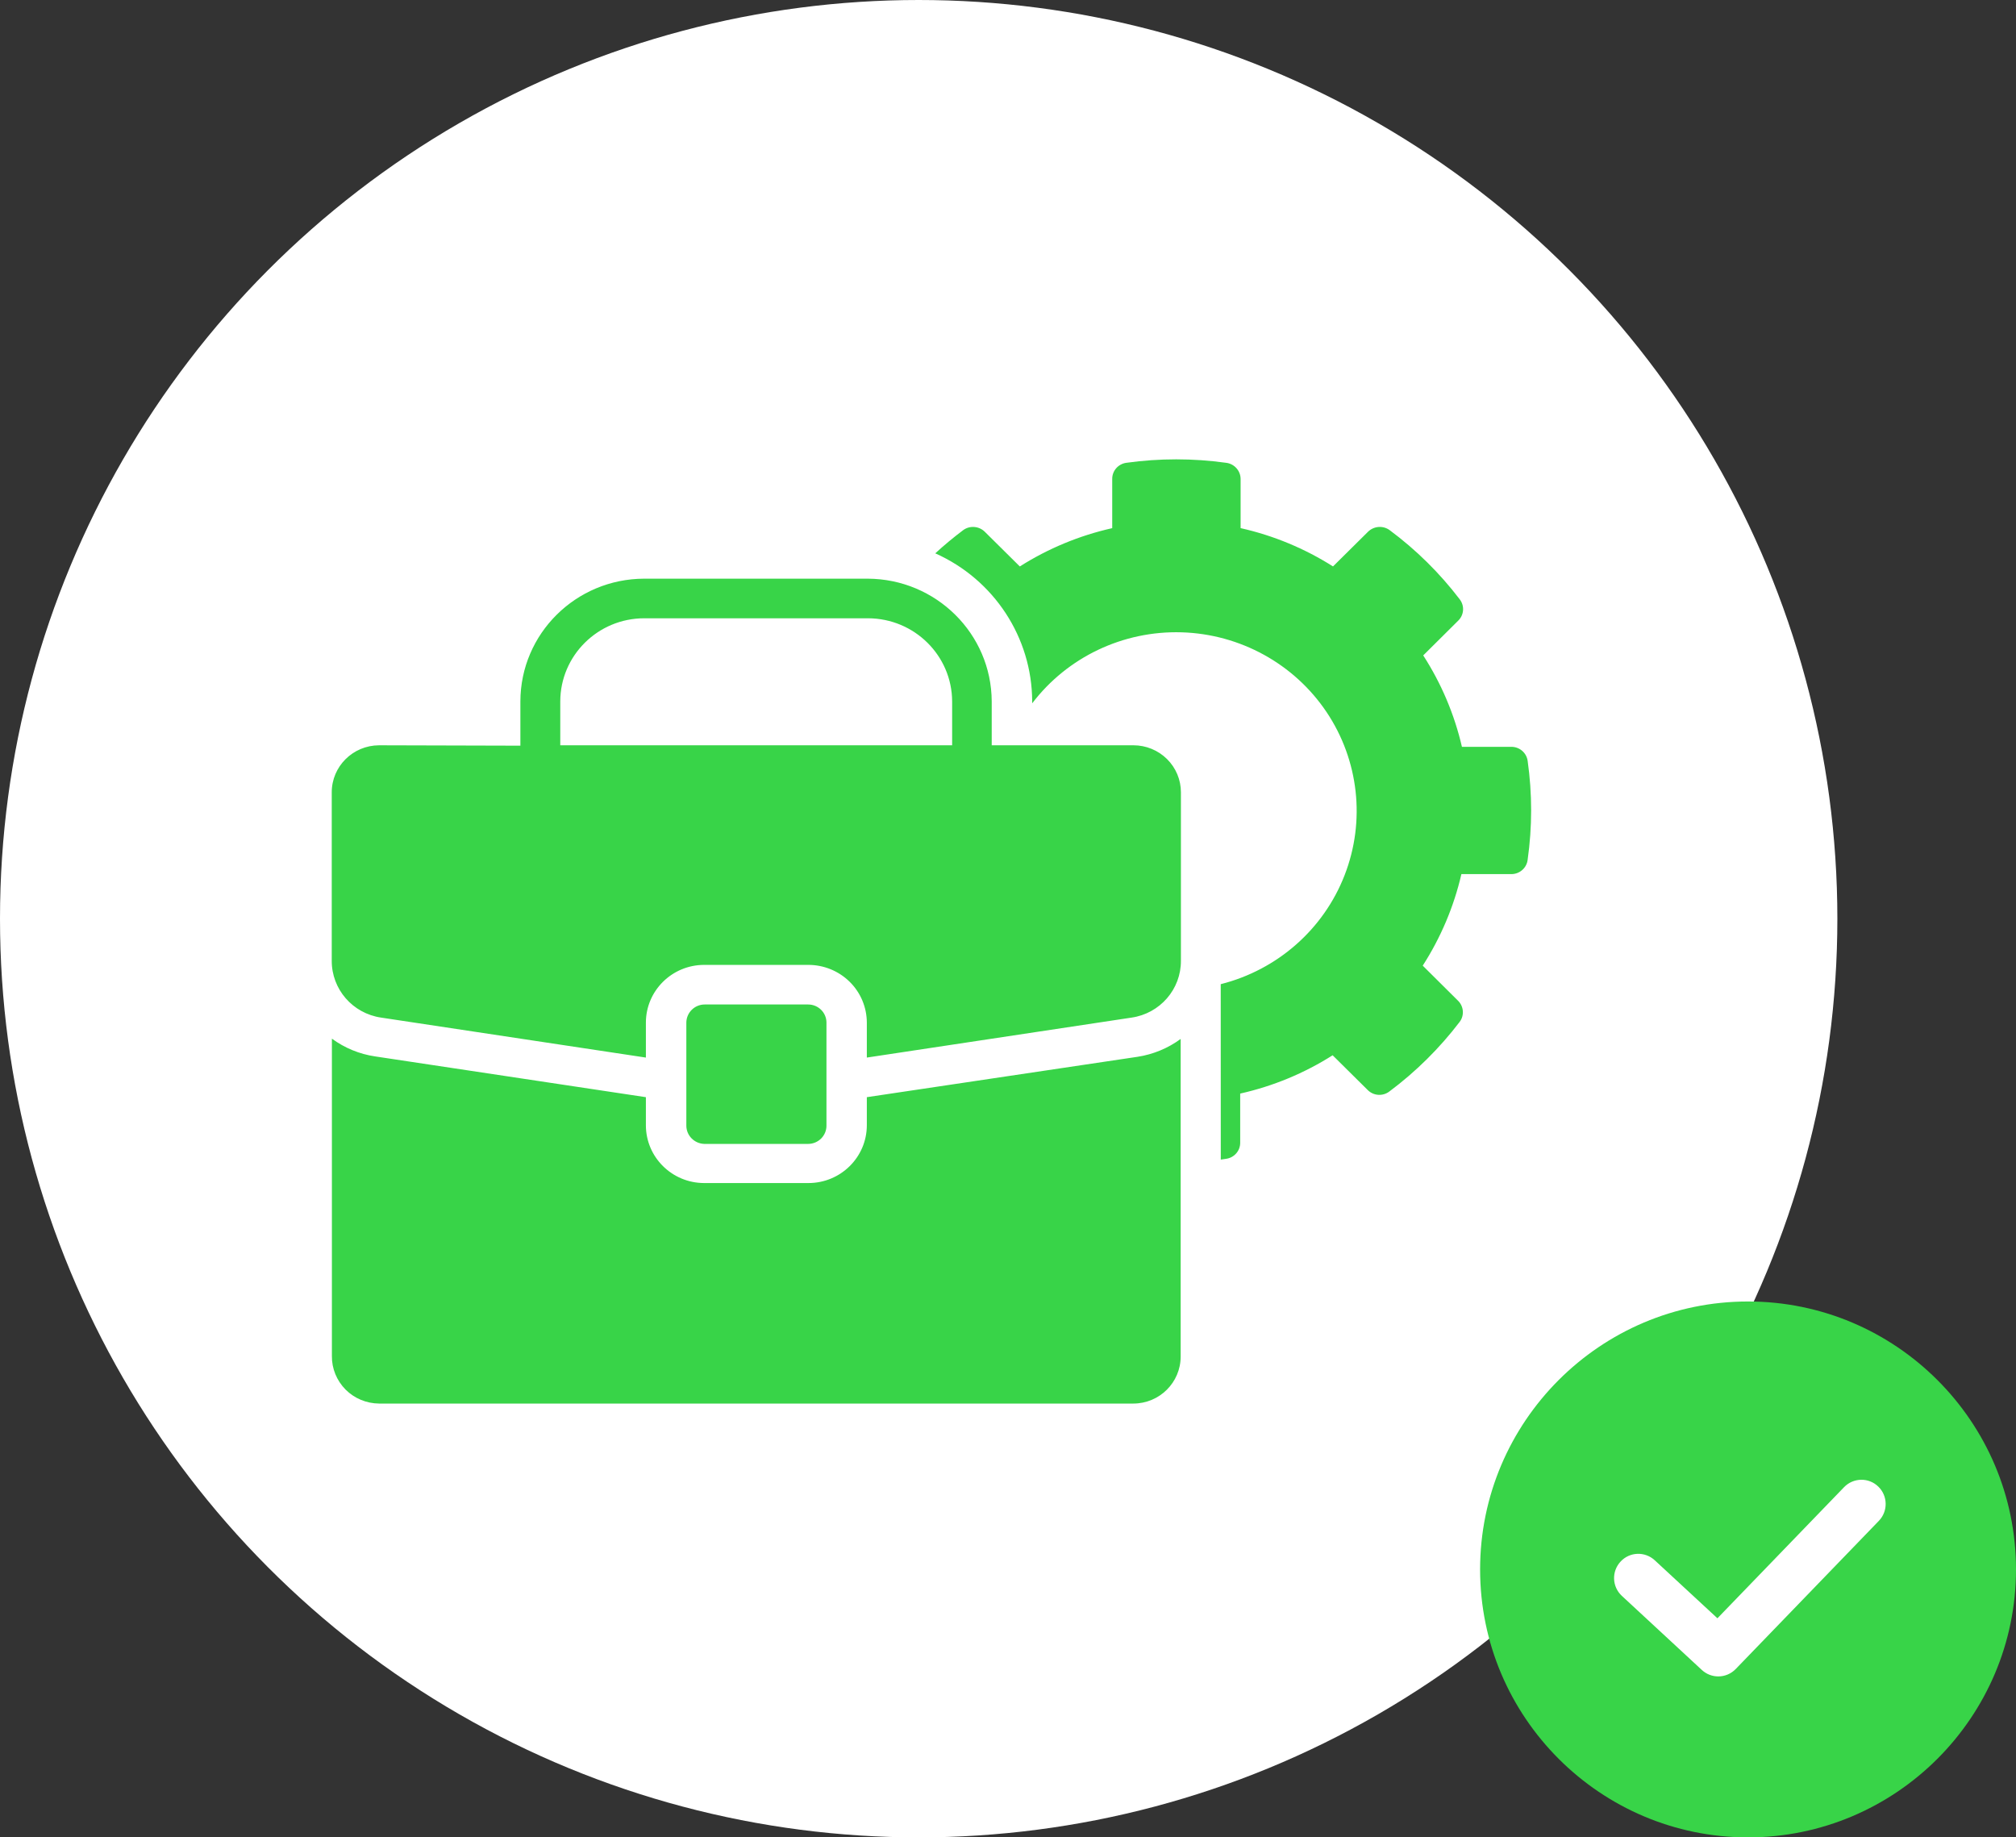 <?xml version="1.0" encoding="UTF-8"?> <svg xmlns="http://www.w3.org/2000/svg" width="79" height="72" viewBox="0 0 79 72" fill="none"><rect x="0" y="0" width="79" height="72" fill="#333333" stroke="none"/><circle cx="36" cy="36" r="36" fill="white"></circle><circle cx="68.5" cy="61.5" r="8.289" fill="white"></circle><path d="M68.498 51C62.71 51 58 55.711 58 61.5C58 67.289 62.71 72 68.498 72C74.287 72 79 67.289 79 61.5C79 55.711 74.29 51 68.498 51ZM73.626 59.596L68.018 65.401C67.831 65.594 67.584 65.692 67.334 65.692C67.103 65.692 66.873 65.609 66.689 65.439L63.554 62.535C63.169 62.177 63.146 61.579 63.504 61.193C63.858 60.807 64.459 60.785 64.845 61.142L67.3 63.414L72.263 58.276C72.626 57.9 73.227 57.887 73.604 58.254C73.98 58.618 73.99 59.219 73.626 59.596Z" fill="#38D448"></path><path fill-rule="evenodd" clip-rule="evenodd" d="M48.615 20.695C49.901 20.984 51.126 21.493 52.236 22.196L53.609 20.836C53.839 20.611 54.2 20.585 54.458 20.776C55.496 21.547 56.418 22.457 57.2 23.483C57.398 23.738 57.373 24.098 57.14 24.323L55.77 25.684H55.772C56.481 26.783 56.994 27.995 57.288 29.265H59.221C59.547 29.263 59.822 29.501 59.864 29.82C60.045 31.102 60.045 32.402 59.864 33.683C59.83 34.008 59.551 34.255 59.221 34.253H57.267C56.973 35.525 56.46 36.739 55.752 37.84L57.121 39.2C57.358 39.42 57.394 39.782 57.201 40.041C56.414 41.074 55.486 41.994 54.443 42.772C54.185 42.967 53.822 42.943 53.594 42.712L52.221 41.352C51.111 42.057 49.886 42.564 48.599 42.853V44.774C48.603 45.095 48.365 45.367 48.044 45.41L47.838 45.44L47.836 38.566C50.058 38.005 51.869 36.413 52.691 34.293C53.515 32.175 53.25 29.791 51.981 27.9C50.712 26.011 48.594 24.846 46.302 24.778C44.01 24.71 41.828 25.748 40.448 27.56V27.485C40.44 24.981 38.955 22.711 36.65 21.683C36.998 21.362 37.362 21.062 37.741 20.776C37.998 20.585 38.36 20.611 38.59 20.837L39.963 22.197C41.073 21.493 42.298 20.985 43.584 20.696V18.771C43.58 18.45 43.819 18.178 44.139 18.135C45.435 17.955 46.749 17.955 48.045 18.135C48.369 18.173 48.615 18.447 48.615 18.771V20.698L48.615 20.695ZM27.592 39.362H31.668C32.064 39.362 32.386 39.679 32.386 40.071V44.108C32.388 44.297 32.312 44.479 32.178 44.614C32.043 44.748 31.86 44.825 31.668 44.825H27.592C27.204 44.809 26.895 44.494 26.895 44.108V40.071C26.899 39.681 27.217 39.363 27.613 39.362H27.592ZM14.854 29.205C13.83 29.209 13 30.032 13 31.047V37.645C12.994 38.763 13.818 39.714 14.936 39.876L25.31 41.442V40.071C25.312 38.823 26.333 37.812 27.592 37.81H31.668C32.276 37.808 32.86 38.045 33.292 38.469C33.724 38.893 33.966 39.468 33.968 40.071V41.442L44.342 39.876C45.458 39.714 46.283 38.763 46.276 37.645V31.047C46.276 30.558 46.081 30.09 45.732 29.745C45.384 29.4 44.91 29.205 44.418 29.205H38.862V27.485C38.851 24.832 36.68 22.686 34.002 22.676H25.244C22.566 22.682 20.397 24.832 20.392 27.485V29.22L14.854 29.205ZM21.956 29.205H37.311V27.485C37.303 25.688 35.832 24.234 34.017 24.228H25.244C23.429 24.23 21.959 25.688 21.955 27.485V29.22L21.956 29.205ZM46.266 40.711V40.712C45.768 41.078 45.187 41.318 44.575 41.412L33.968 42.994V44.095V44.093C33.968 45.344 32.943 46.359 31.68 46.359H27.592C26.331 46.357 25.31 45.343 25.31 44.093V42.994L14.703 41.397C14.088 41.307 13.506 41.067 13.006 40.701V53.139C13 53.629 13.194 54.099 13.54 54.45C13.887 54.799 14.36 54.996 14.855 55H44.408C45.435 55 46.266 54.175 46.266 53.158L46.266 40.711Z" fill="#38D448"></path></svg> 